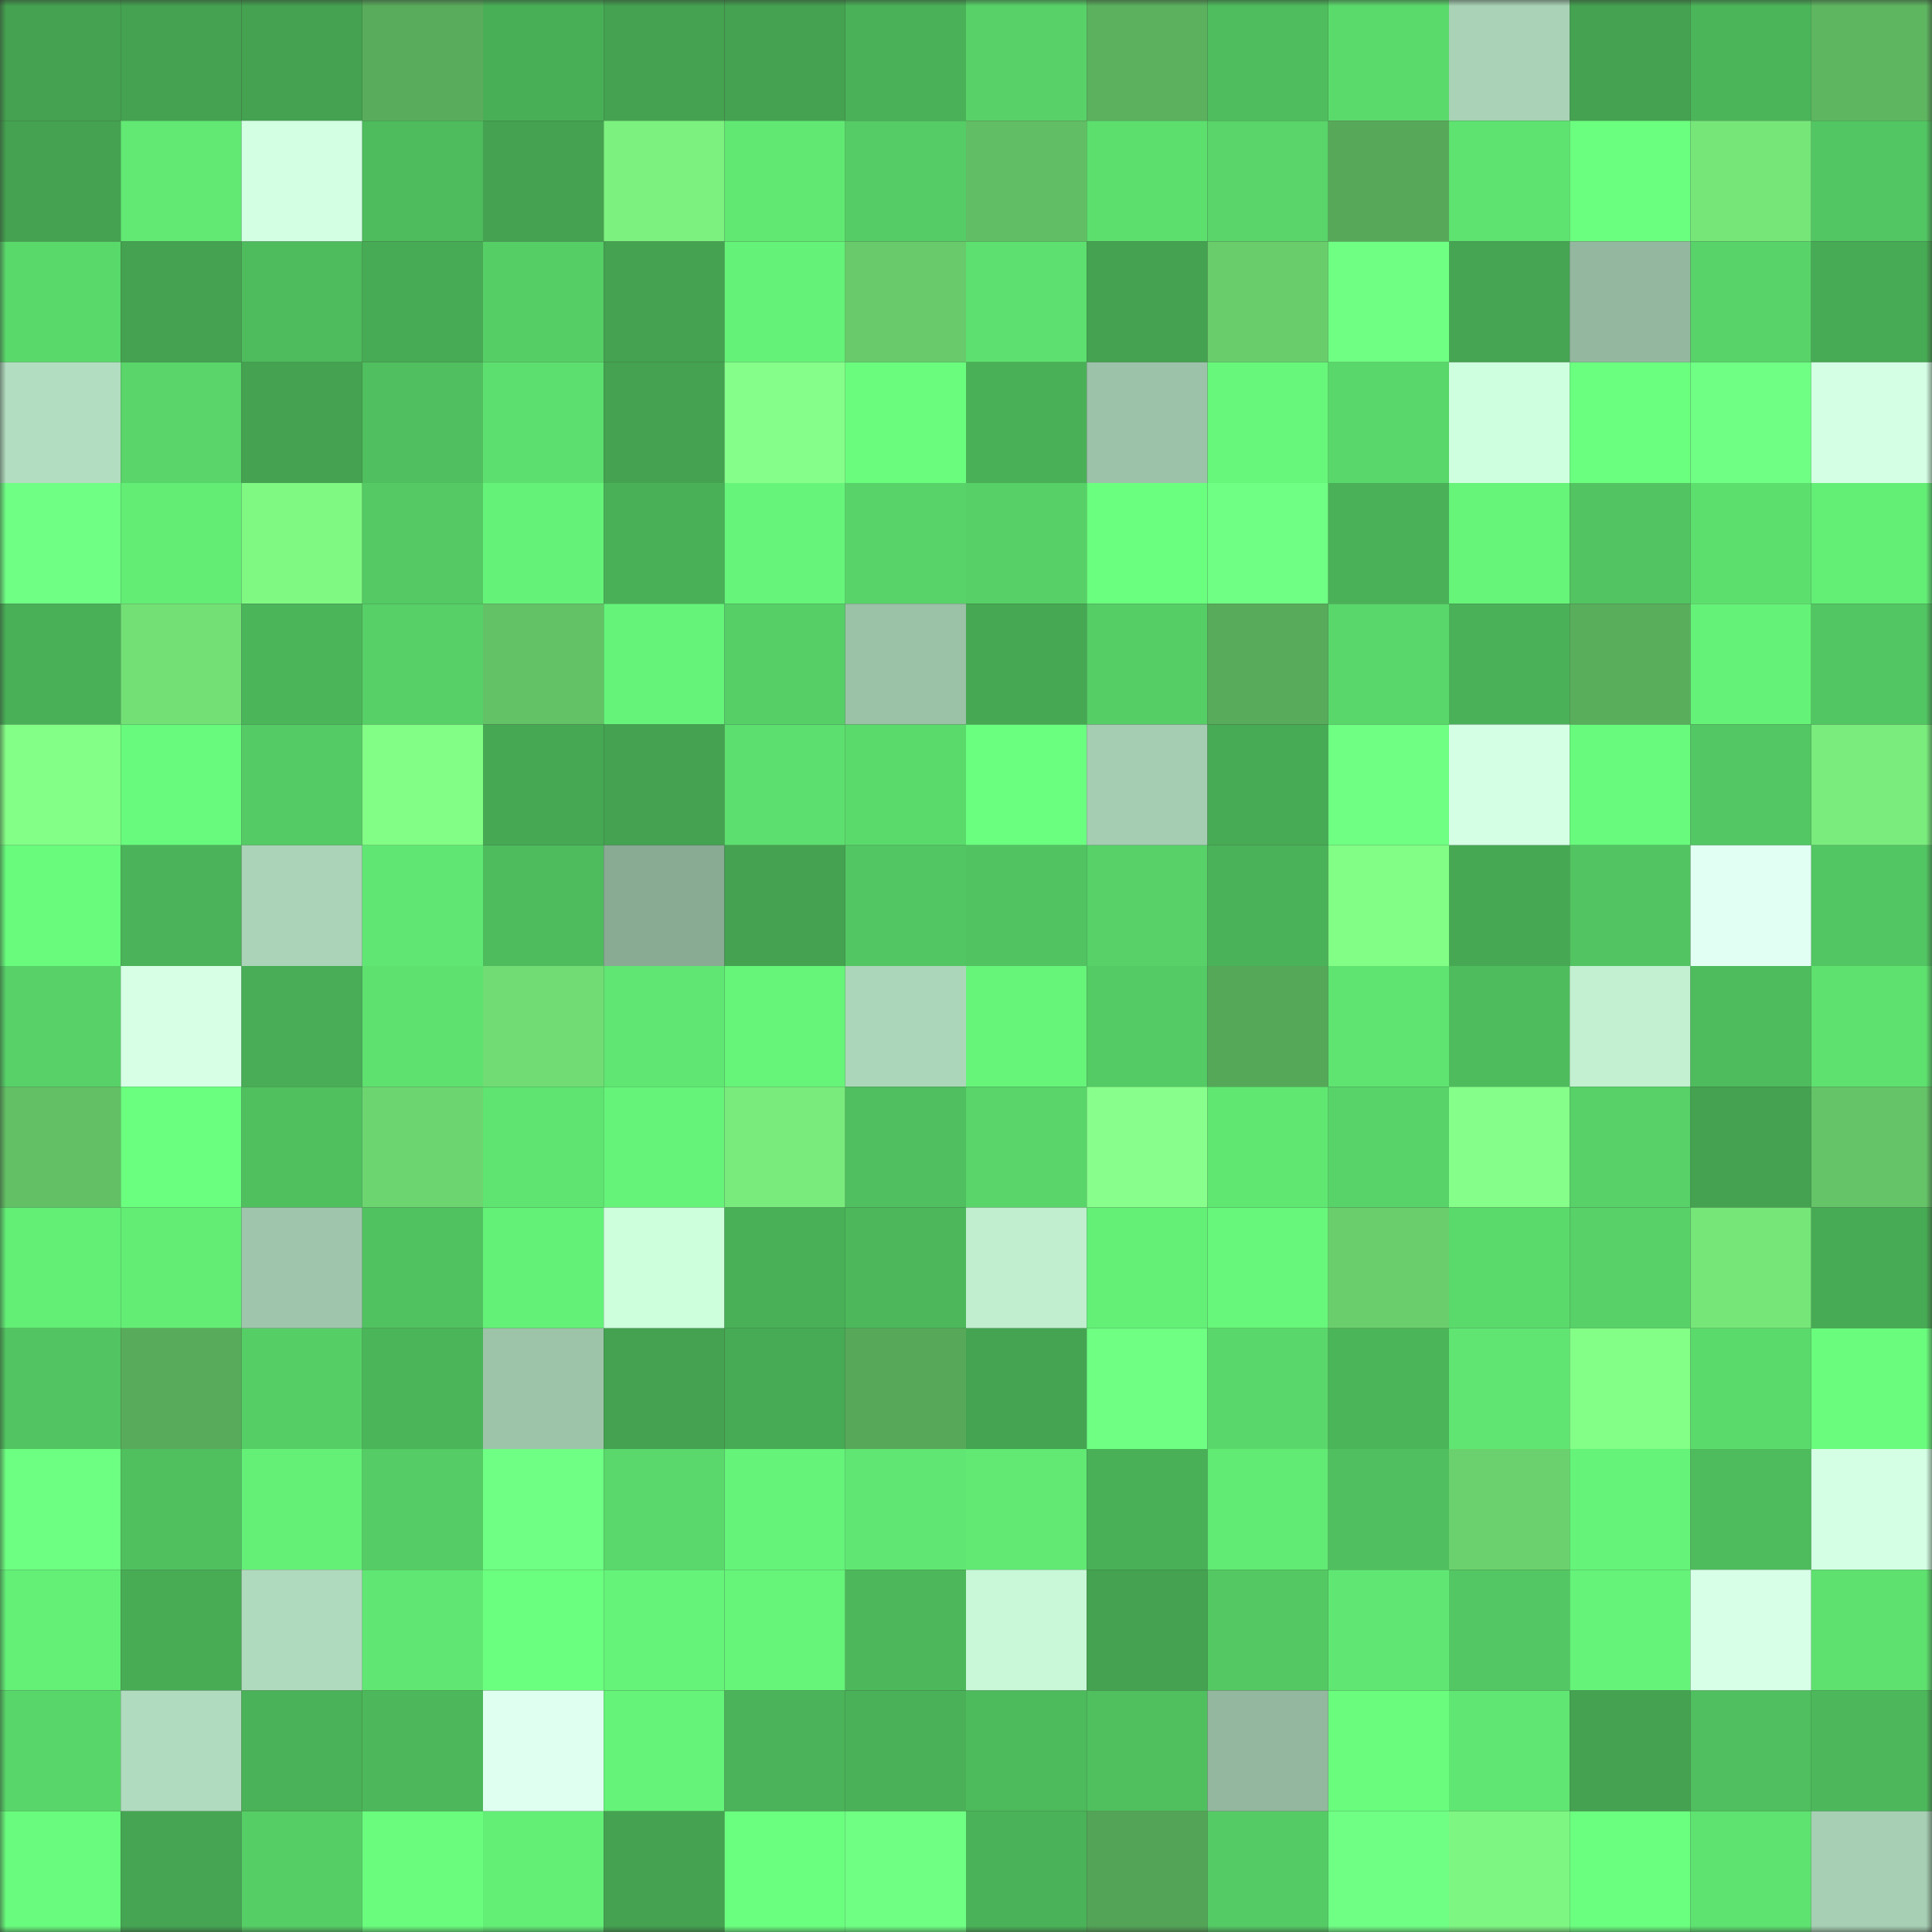 <svg viewBox="0 0 160 160" fill="none" role="img" xmlns="http://www.w3.org/2000/svg" width="240" height="240" name="lens%2Cnavigators.lens"><rect x="0" y="0" width="160" height="160" fill="#333333" stroke="none"/><mask id="401620002" mask-type="alpha" maskUnits="userSpaceOnUse" x="0" y="0" width="160" height="160"><rect width="160" height="160" fill="#FFFFFF"></rect></mask><g mask="url(#401620002)"><rect x="0" y="0" width="10" height="10" fill="#44a250"></rect><rect x="10" y="0" width="10" height="10" fill="#44a250"></rect><rect x="20" y="0" width="10" height="10" fill="#44a250"></rect><rect x="30" y="0" width="10" height="10" fill="#59ac5b"></rect><rect x="40" y="0" width="10" height="10" fill="#49af57"></rect><rect x="50" y="0" width="10" height="10" fill="#44a250"></rect><rect x="60" y="0" width="10" height="10" fill="#44a250"></rect><rect x="70" y="0" width="10" height="10" fill="#4ab158"></rect><rect x="80" y="0" width="10" height="10" fill="#58d268"></rect><rect x="90" y="0" width="10" height="10" fill="#5bb15e"></rect><rect x="100" y="0" width="10" height="10" fill="#4fbd5d"></rect><rect x="110" y="0" width="10" height="10" fill="#5bda6c"></rect><rect x="120" y="0" width="10" height="10" fill="#a9d2b6"></rect><rect x="130" y="0" width="10" height="10" fill="#44a250"></rect><rect x="140" y="0" width="10" height="10" fill="#4bb559"></rect><rect x="150" y="0" width="10" height="10" fill="#5eb660"></rect><rect x="0" y="10" width="10" height="10" fill="#44a250"></rect><rect x="10" y="10" width="10" height="10" fill="#61e973"></rect><rect x="20" y="10" width="10" height="10" fill="#d3ffe3"></rect><rect x="30" y="10" width="10" height="10" fill="#4ebb5d"></rect><rect x="40" y="10" width="10" height="10" fill="#44a250"></rect><rect x="50" y="10" width="10" height="10" fill="#7cf17f"></rect><rect x="60" y="10" width="10" height="10" fill="#61e873"></rect><rect x="70" y="10" width="10" height="10" fill="#55cc65"></rect><rect x="80" y="10" width="10" height="10" fill="#62be64"></rect><rect x="90" y="10" width="10" height="10" fill="#5ddf6e"></rect><rect x="100" y="10" width="10" height="10" fill="#59d569"></rect><rect x="110" y="10" width="10" height="10" fill="#57a959"></rect><rect x="120" y="10" width="10" height="10" fill="#5ee270"></rect><rect x="130" y="10" width="10" height="10" fill="#6bff7f"></rect><rect x="140" y="10" width="10" height="10" fill="#76e679"></rect><rect x="150" y="10" width="10" height="10" fill="#52c662"></rect><rect x="0" y="20" width="10" height="10" fill="#5ad96b"></rect><rect x="10" y="20" width="10" height="10" fill="#44a250"></rect><rect x="20" y="20" width="10" height="10" fill="#4ebb5d"></rect><rect x="30" y="20" width="10" height="10" fill="#47aa54"></rect><rect x="40" y="20" width="10" height="10" fill="#56ce66"></rect><rect x="50" y="20" width="10" height="10" fill="#44a250"></rect><rect x="60" y="20" width="10" height="10" fill="#65f278"></rect><rect x="70" y="20" width="10" height="10" fill="#68ca6b"></rect><rect x="80" y="20" width="10" height="10" fill="#5de06f"></rect><rect x="90" y="20" width="10" height="10" fill="#44a250"></rect><rect x="100" y="20" width="10" height="10" fill="#69cd6c"></rect><rect x="110" y="20" width="10" height="10" fill="#6fff83"></rect><rect x="120" y="20" width="10" height="10" fill="#45a552"></rect><rect x="130" y="20" width="10" height="10" fill="#94b89f"></rect><rect x="140" y="20" width="10" height="10" fill="#58d369"></rect><rect x="150" y="20" width="10" height="10" fill="#47aa54"></rect><rect x="0" y="30" width="10" height="10" fill="#b2ddc0"></rect><rect x="10" y="30" width="10" height="10" fill="#59d569"></rect><rect x="20" y="30" width="10" height="10" fill="#44a250"></rect><rect x="30" y="30" width="10" height="10" fill="#50bf5f"></rect><rect x="40" y="30" width="10" height="10" fill="#5ddf6f"></rect><rect x="50" y="30" width="10" height="10" fill="#44a250"></rect><rect x="60" y="30" width="10" height="10" fill="#86ff8a"></rect><rect x="70" y="30" width="10" height="10" fill="#69fc7d"></rect><rect x="80" y="30" width="10" height="10" fill="#4ab057"></rect><rect x="90" y="30" width="10" height="10" fill="#9cc2a9"></rect><rect x="100" y="30" width="10" height="10" fill="#67f77a"></rect><rect x="110" y="30" width="10" height="10" fill="#59d76a"></rect><rect x="120" y="30" width="10" height="10" fill="#ceffde"></rect><rect x="130" y="30" width="10" height="10" fill="#6bff7f"></rect><rect x="140" y="30" width="10" height="10" fill="#70ff85"></rect><rect x="150" y="30" width="10" height="10" fill="#d4ffe4"></rect><rect x="0" y="40" width="10" height="10" fill="#70ff85"></rect><rect x="10" y="40" width="10" height="10" fill="#63ed75"></rect><rect x="20" y="40" width="10" height="10" fill="#80f983"></rect><rect x="30" y="40" width="10" height="10" fill="#54c964"></rect><rect x="40" y="40" width="10" height="10" fill="#65f278"></rect><rect x="50" y="40" width="10" height="10" fill="#49b057"></rect><rect x="60" y="40" width="10" height="10" fill="#66f57a"></rect><rect x="70" y="40" width="10" height="10" fill="#58d369"></rect><rect x="80" y="40" width="10" height="10" fill="#57d067"></rect><rect x="90" y="40" width="10" height="10" fill="#6bff7f"></rect><rect x="100" y="40" width="10" height="10" fill="#6fff84"></rect><rect x="110" y="40" width="10" height="10" fill="#4ab158"></rect><rect x="120" y="40" width="10" height="10" fill="#66f479"></rect><rect x="130" y="40" width="10" height="10" fill="#52c461"></rect><rect x="140" y="40" width="10" height="10" fill="#5ddf6e"></rect><rect x="150" y="40" width="10" height="10" fill="#63ee76"></rect><rect x="0" y="50" width="10" height="10" fill="#49b057"></rect><rect x="10" y="50" width="10" height="10" fill="#73e076"></rect><rect x="20" y="50" width="10" height="10" fill="#4bb55a"></rect><rect x="30" y="50" width="10" height="10" fill="#57d067"></rect><rect x="40" y="50" width="10" height="10" fill="#64c266"></rect><rect x="50" y="50" width="10" height="10" fill="#65f379"></rect><rect x="60" y="50" width="10" height="10" fill="#56cf67"></rect><rect x="70" y="50" width="10" height="10" fill="#9bc1a7"></rect><rect x="80" y="50" width="10" height="10" fill="#46a853"></rect><rect x="90" y="50" width="10" height="10" fill="#56ce66"></rect><rect x="100" y="50" width="10" height="10" fill="#58ab5a"></rect><rect x="110" y="50" width="10" height="10" fill="#59d76a"></rect><rect x="120" y="50" width="10" height="10" fill="#4ab158"></rect><rect x="130" y="50" width="10" height="10" fill="#59ae5c"></rect><rect x="140" y="50" width="10" height="10" fill="#65f278"></rect><rect x="150" y="50" width="10" height="10" fill="#52c662"></rect><rect x="0" y="60" width="10" height="10" fill="#83ff87"></rect><rect x="10" y="60" width="10" height="10" fill="#68fa7c"></rect><rect x="20" y="60" width="10" height="10" fill="#55cb65"></rect><rect x="30" y="60" width="10" height="10" fill="#82fd85"></rect><rect x="40" y="60" width="10" height="10" fill="#46a853"></rect><rect x="50" y="60" width="10" height="10" fill="#44a250"></rect><rect x="60" y="60" width="10" height="10" fill="#5ddf6f"></rect><rect x="70" y="60" width="10" height="10" fill="#5bda6c"></rect><rect x="80" y="60" width="10" height="10" fill="#6bff7f"></rect><rect x="90" y="60" width="10" height="10" fill="#a5cdb2"></rect><rect x="100" y="60" width="10" height="10" fill="#47aa54"></rect><rect x="110" y="60" width="10" height="10" fill="#6fff83"></rect><rect x="120" y="60" width="10" height="10" fill="#d5ffe5"></rect><rect x="130" y="60" width="10" height="10" fill="#68fa7c"></rect><rect x="140" y="60" width="10" height="10" fill="#53c763"></rect><rect x="150" y="60" width="10" height="10" fill="#79ec7d"></rect><rect x="0" y="70" width="10" height="10" fill="#68fb7c"></rect><rect x="10" y="70" width="10" height="10" fill="#4bb359"></rect><rect x="20" y="70" width="10" height="10" fill="#aad3b7"></rect><rect x="30" y="70" width="10" height="10" fill="#60e773"></rect><rect x="40" y="70" width="10" height="10" fill="#4ebb5d"></rect><rect x="50" y="70" width="10" height="10" fill="#89aa93"></rect><rect x="60" y="70" width="10" height="10" fill="#44a250"></rect><rect x="70" y="70" width="10" height="10" fill="#52c662"></rect><rect x="80" y="70" width="10" height="10" fill="#51c361"></rect><rect x="90" y="70" width="10" height="10" fill="#57d168"></rect><rect x="100" y="70" width="10" height="10" fill="#4ab258"></rect><rect x="110" y="70" width="10" height="10" fill="#82fd85"></rect><rect x="120" y="70" width="10" height="10" fill="#46a853"></rect><rect x="130" y="70" width="10" height="10" fill="#52c461"></rect><rect x="140" y="70" width="10" height="10" fill="#e2fff4"></rect><rect x="150" y="70" width="10" height="10" fill="#52c662"></rect><rect x="0" y="80" width="10" height="10" fill="#57d168"></rect><rect x="10" y="80" width="10" height="10" fill="#d6ffe6"></rect><rect x="20" y="80" width="10" height="10" fill="#48ad56"></rect><rect x="30" y="80" width="10" height="10" fill="#5ee16f"></rect><rect x="40" y="80" width="10" height="10" fill="#71dc74"></rect><rect x="50" y="80" width="10" height="10" fill="#60e672"></rect><rect x="60" y="80" width="10" height="10" fill="#66f579"></rect><rect x="70" y="80" width="10" height="10" fill="#acd6b9"></rect><rect x="80" y="80" width="10" height="10" fill="#66f479"></rect><rect x="90" y="80" width="10" height="10" fill="#54cb64"></rect><rect x="100" y="80" width="10" height="10" fill="#56a859"></rect><rect x="110" y="80" width="10" height="10" fill="#5fe471"></rect><rect x="120" y="80" width="10" height="10" fill="#4ebc5d"></rect><rect x="130" y="80" width="10" height="10" fill="#c2f0d0"></rect><rect x="140" y="80" width="10" height="10" fill="#4ebc5d"></rect><rect x="150" y="80" width="10" height="10" fill="#5ee16f"></rect><rect x="0" y="90" width="10" height="10" fill="#63c065"></rect><rect x="10" y="90" width="10" height="10" fill="#6bff7f"></rect><rect x="20" y="90" width="10" height="10" fill="#50c05f"></rect><rect x="30" y="90" width="10" height="10" fill="#6dd570"></rect><rect x="40" y="90" width="10" height="10" fill="#5fe371"></rect><rect x="50" y="90" width="10" height="10" fill="#65f379"></rect><rect x="60" y="90" width="10" height="10" fill="#79eb7c"></rect><rect x="70" y="90" width="10" height="10" fill="#50bf5f"></rect><rect x="80" y="90" width="10" height="10" fill="#59d56a"></rect><rect x="90" y="90" width="10" height="10" fill="#88ff8c"></rect><rect x="100" y="90" width="10" height="10" fill="#60e772"></rect><rect x="110" y="90" width="10" height="10" fill="#58d369"></rect><rect x="120" y="90" width="10" height="10" fill="#85ff89"></rect><rect x="130" y="90" width="10" height="10" fill="#57d168"></rect><rect x="140" y="90" width="10" height="10" fill="#44a250"></rect><rect x="150" y="90" width="10" height="10" fill="#65c467"></rect><rect x="0" y="100" width="10" height="10" fill="#63ee76"></rect><rect x="10" y="100" width="10" height="10" fill="#63ed75"></rect><rect x="20" y="100" width="10" height="10" fill="#9fc6ac"></rect><rect x="30" y="100" width="10" height="10" fill="#51c260"></rect><rect x="40" y="100" width="10" height="10" fill="#64f177"></rect><rect x="50" y="100" width="10" height="10" fill="#cdffdd"></rect><rect x="60" y="100" width="10" height="10" fill="#49b057"></rect><rect x="70" y="100" width="10" height="10" fill="#4db85b"></rect><rect x="80" y="100" width="10" height="10" fill="#c0eecf"></rect><rect x="90" y="100" width="10" height="10" fill="#64f077"></rect><rect x="100" y="100" width="10" height="10" fill="#67f77a"></rect><rect x="110" y="100" width="10" height="10" fill="#6ace6d"></rect><rect x="120" y="100" width="10" height="10" fill="#5bda6c"></rect><rect x="130" y="100" width="10" height="10" fill="#57d168"></rect><rect x="140" y="100" width="10" height="10" fill="#76e679"></rect><rect x="150" y="100" width="10" height="10" fill="#47aa54"></rect><rect x="0" y="110" width="10" height="10" fill="#52c461"></rect><rect x="10" y="110" width="10" height="10" fill="#58ab5a"></rect><rect x="20" y="110" width="10" height="10" fill="#56ce66"></rect><rect x="30" y="110" width="10" height="10" fill="#4bb559"></rect><rect x="40" y="110" width="10" height="10" fill="#9dc3a9"></rect><rect x="50" y="110" width="10" height="10" fill="#44a250"></rect><rect x="60" y="110" width="10" height="10" fill="#47ab55"></rect><rect x="70" y="110" width="10" height="10" fill="#57a959"></rect><rect x="80" y="110" width="10" height="10" fill="#44a451"></rect><rect x="90" y="110" width="10" height="10" fill="#6eff83"></rect><rect x="100" y="110" width="10" height="10" fill="#5ad76b"></rect><rect x="110" y="110" width="10" height="10" fill="#4bb559"></rect><rect x="120" y="110" width="10" height="10" fill="#60e572"></rect><rect x="130" y="110" width="10" height="10" fill="#83fe86"></rect><rect x="140" y="110" width="10" height="10" fill="#5bda6c"></rect><rect x="150" y="110" width="10" height="10" fill="#69fc7d"></rect><rect x="0" y="120" width="10" height="10" fill="#6dff81"></rect><rect x="10" y="120" width="10" height="10" fill="#50c05f"></rect><rect x="20" y="120" width="10" height="10" fill="#64f077"></rect><rect x="30" y="120" width="10" height="10" fill="#55cc65"></rect><rect x="40" y="120" width="10" height="10" fill="#6fff84"></rect><rect x="50" y="120" width="10" height="10" fill="#5ad86b"></rect><rect x="60" y="120" width="10" height="10" fill="#65f379"></rect><rect x="70" y="120" width="10" height="10" fill="#60e773"></rect><rect x="80" y="120" width="10" height="10" fill="#61e973"></rect><rect x="90" y="120" width="10" height="10" fill="#49b057"></rect><rect x="100" y="120" width="10" height="10" fill="#61ea74"></rect><rect x="110" y="120" width="10" height="10" fill="#50bf5f"></rect><rect x="120" y="120" width="10" height="10" fill="#6bd16e"></rect><rect x="130" y="120" width="10" height="10" fill="#65f379"></rect><rect x="140" y="120" width="10" height="10" fill="#4ebb5d"></rect><rect x="150" y="120" width="10" height="10" fill="#d4ffe4"></rect><rect x="0" y="130" width="10" height="10" fill="#64f077"></rect><rect x="10" y="130" width="10" height="10" fill="#48ac55"></rect><rect x="20" y="130" width="10" height="10" fill="#b0dabd"></rect><rect x="30" y="130" width="10" height="10" fill="#60e773"></rect><rect x="40" y="130" width="10" height="10" fill="#6bff7f"></rect><rect x="50" y="130" width="10" height="10" fill="#65f379"></rect><rect x="60" y="130" width="10" height="10" fill="#66f479"></rect><rect x="70" y="130" width="10" height="10" fill="#4db85b"></rect><rect x="80" y="130" width="10" height="10" fill="#c8f8d7"></rect><rect x="90" y="130" width="10" height="10" fill="#44a250"></rect><rect x="100" y="130" width="10" height="10" fill="#54c963"></rect><rect x="110" y="130" width="10" height="10" fill="#60e773"></rect><rect x="120" y="130" width="10" height="10" fill="#53c763"></rect><rect x="130" y="130" width="10" height="10" fill="#65f379"></rect><rect x="140" y="130" width="10" height="10" fill="#d7ffe8"></rect><rect x="150" y="130" width="10" height="10" fill="#5ee16f"></rect><rect x="0" y="140" width="10" height="10" fill="#59d66a"></rect><rect x="10" y="140" width="10" height="10" fill="#b0dbbe"></rect><rect x="20" y="140" width="10" height="10" fill="#4ab258"></rect><rect x="30" y="140" width="10" height="10" fill="#4db85b"></rect><rect x="40" y="140" width="10" height="10" fill="#dffff0"></rect><rect x="50" y="140" width="10" height="10" fill="#65f379"></rect><rect x="60" y="140" width="10" height="10" fill="#4bb359"></rect><rect x="70" y="140" width="10" height="10" fill="#4ab158"></rect><rect x="80" y="140" width="10" height="10" fill="#4dba5c"></rect><rect x="90" y="140" width="10" height="10" fill="#50c05f"></rect><rect x="100" y="140" width="10" height="10" fill="#94b79f"></rect><rect x="110" y="140" width="10" height="10" fill="#69fc7d"></rect><rect x="120" y="140" width="10" height="10" fill="#60e672"></rect><rect x="130" y="140" width="10" height="10" fill="#44a250"></rect><rect x="140" y="140" width="10" height="10" fill="#50bf5f"></rect><rect x="150" y="140" width="10" height="10" fill="#4db85b"></rect><rect x="0" y="150" width="10" height="10" fill="#69fb7d"></rect><rect x="10" y="150" width="10" height="10" fill="#45a552"></rect><rect x="20" y="150" width="10" height="10" fill="#56ce66"></rect><rect x="30" y="150" width="10" height="10" fill="#69fc7d"></rect><rect x="40" y="150" width="10" height="10" fill="#63ee76"></rect><rect x="50" y="150" width="10" height="10" fill="#44a250"></rect><rect x="60" y="150" width="10" height="10" fill="#6bff7f"></rect><rect x="70" y="150" width="10" height="10" fill="#6fff83"></rect><rect x="80" y="150" width="10" height="10" fill="#4ab258"></rect><rect x="90" y="150" width="10" height="10" fill="#54a457"></rect><rect x="100" y="150" width="10" height="10" fill="#55cb65"></rect><rect x="110" y="150" width="10" height="10" fill="#70ff85"></rect><rect x="120" y="150" width="10" height="10" fill="#7ef682"></rect><rect x="130" y="150" width="10" height="10" fill="#6bff7f"></rect><rect x="140" y="150" width="10" height="10" fill="#5ee270"></rect><rect x="150" y="150" width="10" height="10" fill="#a6cfb3"></rect></g></svg>